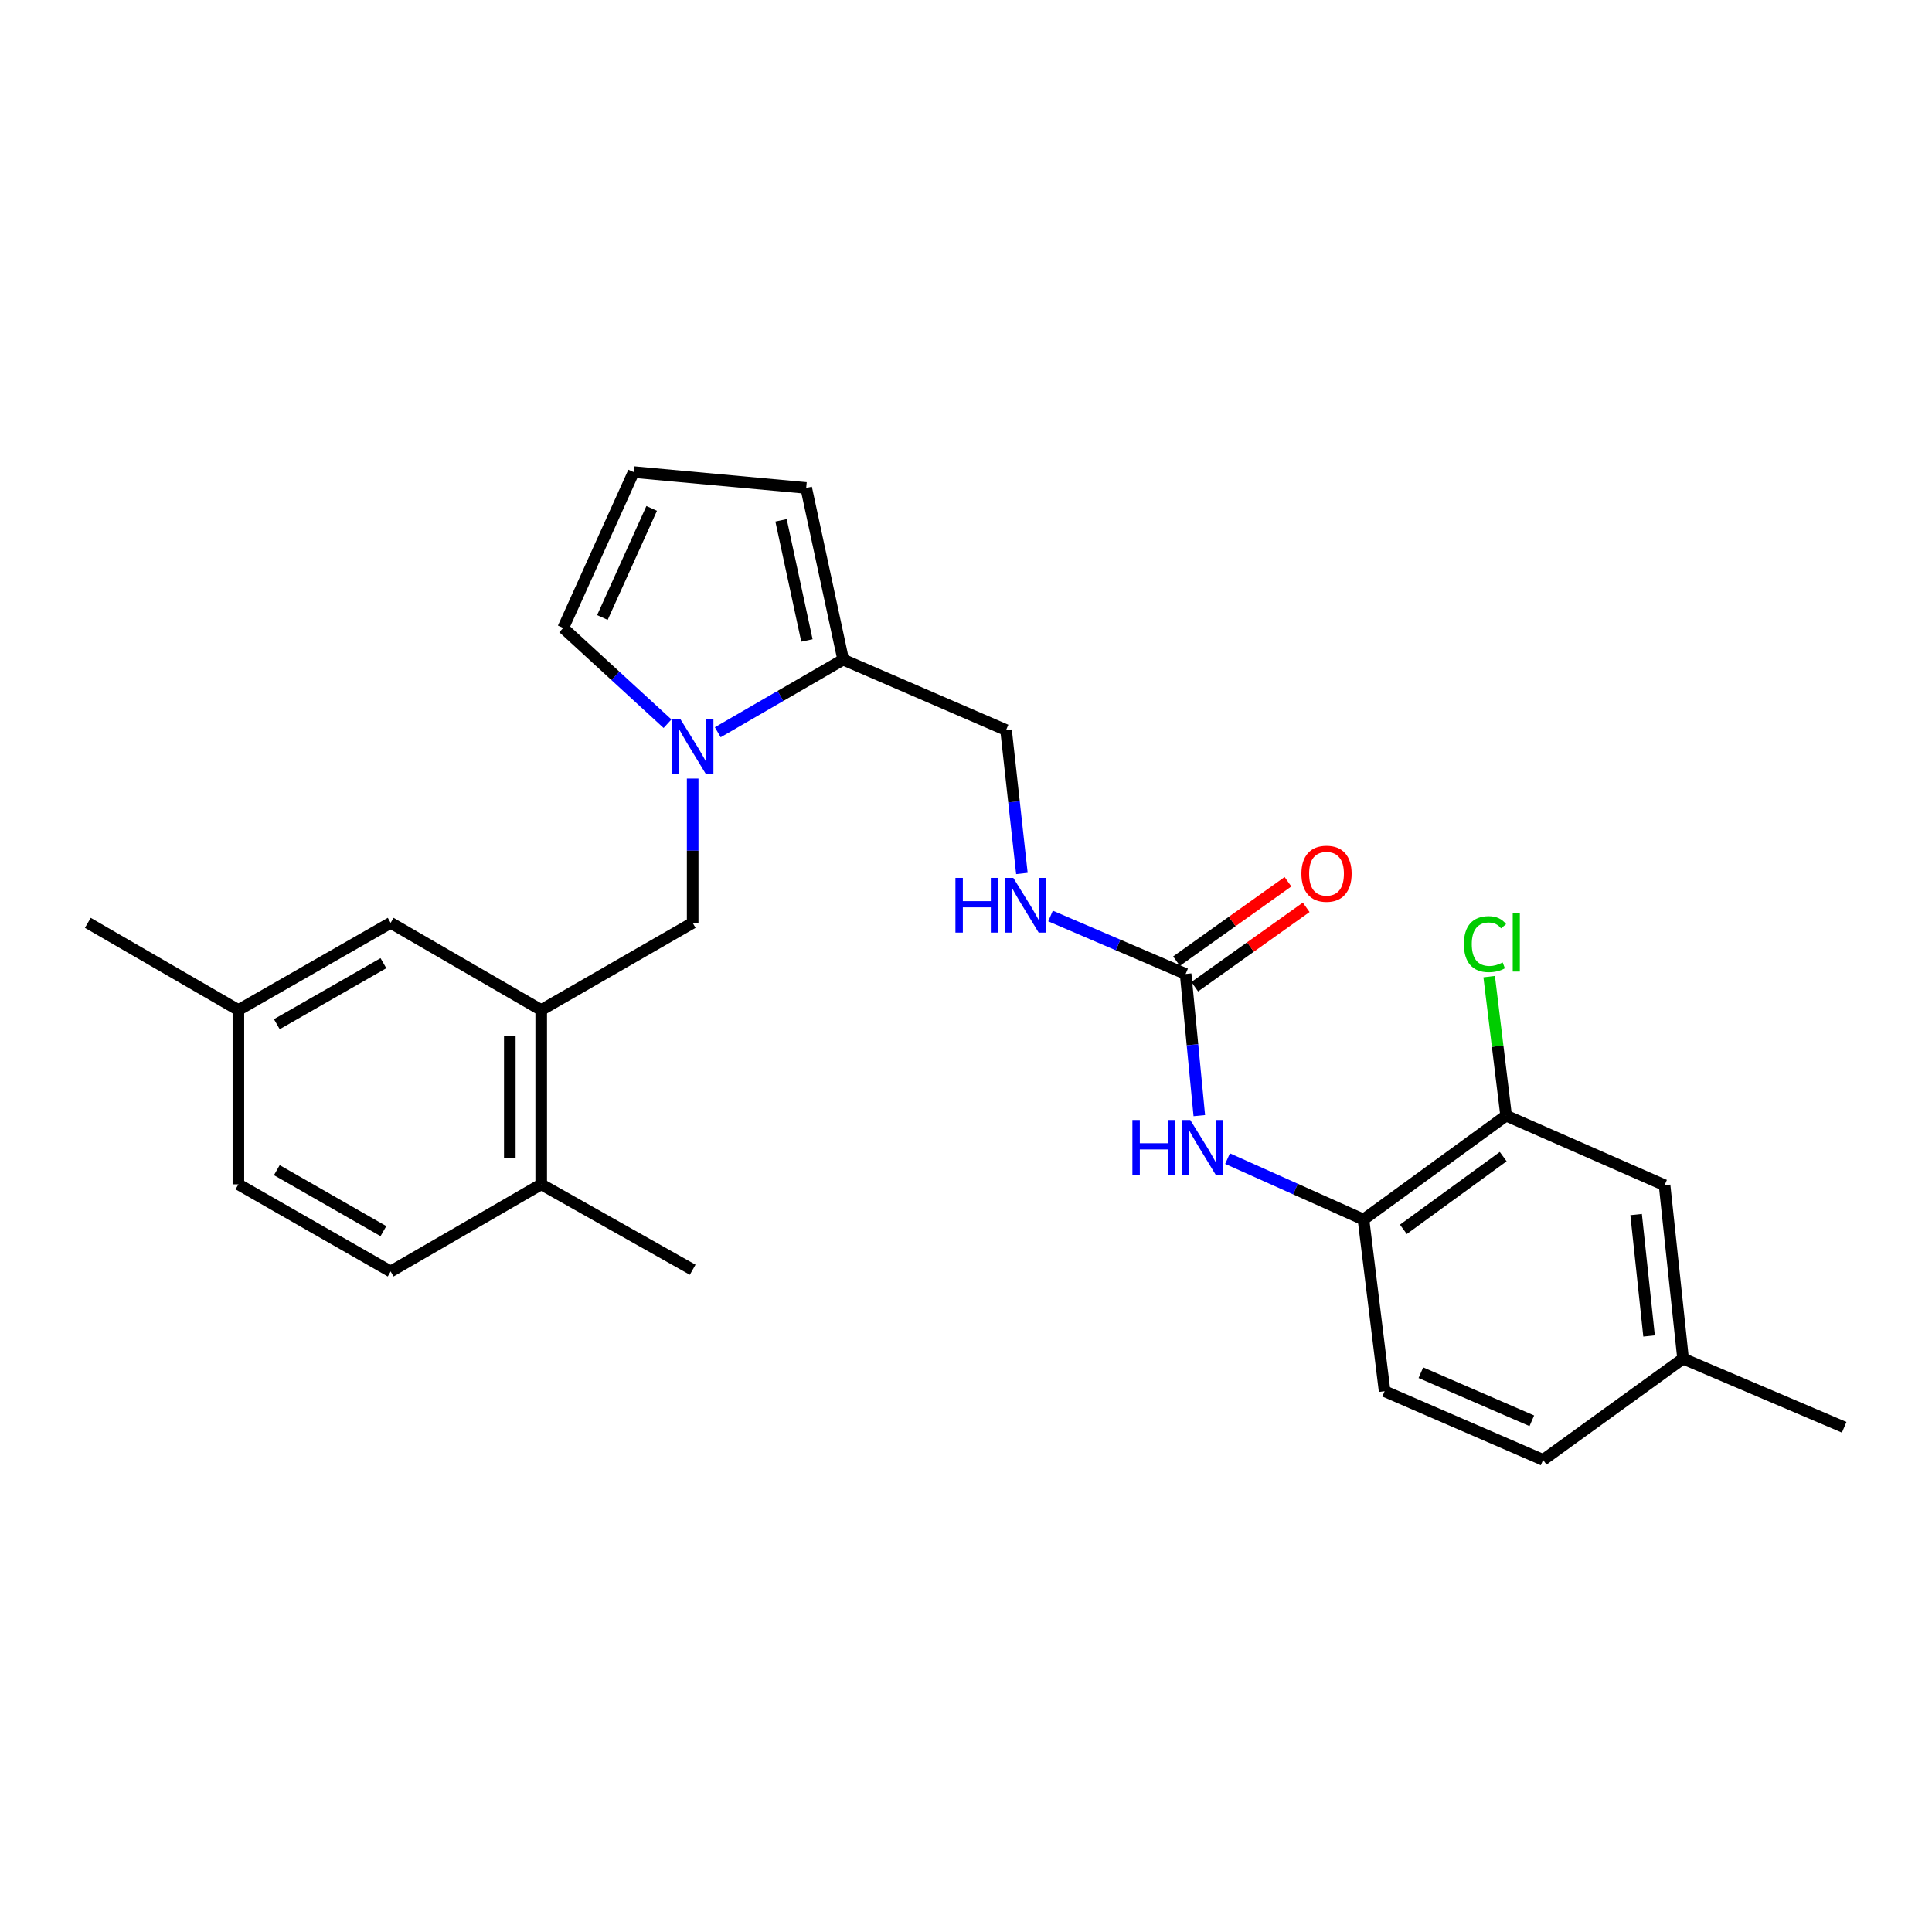 <?xml version='1.0' encoding='iso-8859-1'?>
<svg version='1.1' baseProfile='full'
              xmlns='http://www.w3.org/2000/svg'
                      xmlns:rdkit='http://www.rdkit.org/xml'
                      xmlns:xlink='http://www.w3.org/1999/xlink'
                  xml:space='preserve'
width='1000px' height='1000px' viewBox='0 0 1000 1000'>
<!-- END OF HEADER -->
<rect style='opacity:1.0;fill:#FFFFFF;stroke:none' width='1000' height='1000' x='0' y='0'> </rect>
<path class='bond-1' d='M 371.515,379.014 L 403.969,360.217' style='fill:none;fill-rule:evenodd;stroke:#0000FF;stroke-width:6px;stroke-linecap:butt;stroke-linejoin:miter;stroke-opacity:1' />
<path class='bond-1' d='M 403.969,360.217 L 436.423,341.42' style='fill:none;fill-rule:evenodd;stroke:#000000;stroke-width:6px;stroke-linecap:butt;stroke-linejoin:miter;stroke-opacity:1' />
<path class='bond-3' d='M 358.524,402.976 L 358.524,440.321' style='fill:none;fill-rule:evenodd;stroke:#0000FF;stroke-width:6px;stroke-linecap:butt;stroke-linejoin:miter;stroke-opacity:1' />
<path class='bond-3' d='M 358.524,440.321 L 358.524,477.667' style='fill:none;fill-rule:evenodd;stroke:#000000;stroke-width:6px;stroke-linecap:butt;stroke-linejoin:miter;stroke-opacity:1' />
<path class='bond-7' d='M 345.51,374.592 L 318.513,349.81' style='fill:none;fill-rule:evenodd;stroke:#0000FF;stroke-width:6px;stroke-linecap:butt;stroke-linejoin:miter;stroke-opacity:1' />
<path class='bond-7' d='M 318.513,349.81 L 291.516,325.029' style='fill:none;fill-rule:evenodd;stroke:#000000;stroke-width:6px;stroke-linecap:butt;stroke-linejoin:miter;stroke-opacity:1' />
<path class='bond-0' d='M 613.679,504.109 L 578.712,489.118' style='fill:none;fill-rule:evenodd;stroke:#000000;stroke-width:6px;stroke-linecap:butt;stroke-linejoin:miter;stroke-opacity:1' />
<path class='bond-0' d='M 578.712,489.118 L 543.745,474.127' style='fill:none;fill-rule:evenodd;stroke:#0000FF;stroke-width:6px;stroke-linecap:butt;stroke-linejoin:miter;stroke-opacity:1' />
<path class='bond-4' d='M 613.679,504.109 L 617.221,540.78' style='fill:none;fill-rule:evenodd;stroke:#000000;stroke-width:6px;stroke-linecap:butt;stroke-linejoin:miter;stroke-opacity:1' />
<path class='bond-4' d='M 617.221,540.78 L 620.763,577.451' style='fill:none;fill-rule:evenodd;stroke:#0000FF;stroke-width:6px;stroke-linecap:butt;stroke-linejoin:miter;stroke-opacity:1' />
<path class='bond-14' d='M 618.395,510.729 L 647.238,490.18' style='fill:none;fill-rule:evenodd;stroke:#000000;stroke-width:6px;stroke-linecap:butt;stroke-linejoin:miter;stroke-opacity:1' />
<path class='bond-14' d='M 647.238,490.18 L 676.08,469.631' style='fill:none;fill-rule:evenodd;stroke:#FF0000;stroke-width:6px;stroke-linecap:butt;stroke-linejoin:miter;stroke-opacity:1' />
<path class='bond-14' d='M 608.963,497.489 L 637.806,476.941' style='fill:none;fill-rule:evenodd;stroke:#000000;stroke-width:6px;stroke-linecap:butt;stroke-linejoin:miter;stroke-opacity:1' />
<path class='bond-14' d='M 637.806,476.941 L 666.648,456.392' style='fill:none;fill-rule:evenodd;stroke:#FF0000;stroke-width:6px;stroke-linecap:butt;stroke-linejoin:miter;stroke-opacity:1' />
<path class='bond-10' d='M 436.423,341.42 L 417.287,252.557' style='fill:none;fill-rule:evenodd;stroke:#000000;stroke-width:6px;stroke-linecap:butt;stroke-linejoin:miter;stroke-opacity:1' />
<path class='bond-10' d='M 417.662,331.512 L 404.267,269.309' style='fill:none;fill-rule:evenodd;stroke:#000000;stroke-width:6px;stroke-linecap:butt;stroke-linejoin:miter;stroke-opacity:1' />
<path class='bond-11' d='M 436.423,341.42 L 520.735,377.886' style='fill:none;fill-rule:evenodd;stroke:#000000;stroke-width:6px;stroke-linecap:butt;stroke-linejoin:miter;stroke-opacity:1' />
<path class='bond-2' d='M 280.128,522.785 L 358.524,477.667' style='fill:none;fill-rule:evenodd;stroke:#000000;stroke-width:6px;stroke-linecap:butt;stroke-linejoin:miter;stroke-opacity:1' />
<path class='bond-12' d='M 280.128,522.785 L 280.128,613.011' style='fill:none;fill-rule:evenodd;stroke:#000000;stroke-width:6px;stroke-linecap:butt;stroke-linejoin:miter;stroke-opacity:1' />
<path class='bond-12' d='M 263.873,536.319 L 263.873,599.477' style='fill:none;fill-rule:evenodd;stroke:#000000;stroke-width:6px;stroke-linecap:butt;stroke-linejoin:miter;stroke-opacity:1' />
<path class='bond-13' d='M 280.128,522.785 L 202.202,477.667' style='fill:none;fill-rule:evenodd;stroke:#000000;stroke-width:6px;stroke-linecap:butt;stroke-linejoin:miter;stroke-opacity:1' />
<path class='bond-5' d='M 635.373,599.702 L 670.556,615.469' style='fill:none;fill-rule:evenodd;stroke:#0000FF;stroke-width:6px;stroke-linecap:butt;stroke-linejoin:miter;stroke-opacity:1' />
<path class='bond-5' d='M 670.556,615.469 L 705.739,631.235' style='fill:none;fill-rule:evenodd;stroke:#000000;stroke-width:6px;stroke-linecap:butt;stroke-linejoin:miter;stroke-opacity:1' />
<path class='bond-6' d='M 705.739,631.235 L 779.565,577.457' style='fill:none;fill-rule:evenodd;stroke:#000000;stroke-width:6px;stroke-linecap:butt;stroke-linejoin:miter;stroke-opacity:1' />
<path class='bond-6' d='M 726.384,636.307 L 778.062,598.663' style='fill:none;fill-rule:evenodd;stroke:#000000;stroke-width:6px;stroke-linecap:butt;stroke-linejoin:miter;stroke-opacity:1' />
<path class='bond-16' d='M 705.739,631.235 L 716.675,720.098' style='fill:none;fill-rule:evenodd;stroke:#000000;stroke-width:6px;stroke-linecap:butt;stroke-linejoin:miter;stroke-opacity:1' />
<path class='bond-15' d='M 779.565,577.457 L 861.583,613.463' style='fill:none;fill-rule:evenodd;stroke:#000000;stroke-width:6px;stroke-linecap:butt;stroke-linejoin:miter;stroke-opacity:1' />
<path class='bond-18' d='M 779.565,577.457 L 775.182,541.479' style='fill:none;fill-rule:evenodd;stroke:#000000;stroke-width:6px;stroke-linecap:butt;stroke-linejoin:miter;stroke-opacity:1' />
<path class='bond-18' d='M 775.182,541.479 L 770.798,505.501' style='fill:none;fill-rule:evenodd;stroke:#00CC00;stroke-width:6px;stroke-linecap:butt;stroke-linejoin:miter;stroke-opacity:1' />
<path class='bond-9' d='M 291.516,325.029 L 327.964,244.348' style='fill:none;fill-rule:evenodd;stroke:#000000;stroke-width:6px;stroke-linecap:butt;stroke-linejoin:miter;stroke-opacity:1' />
<path class='bond-9' d='M 311.797,319.619 L 337.311,263.142' style='fill:none;fill-rule:evenodd;stroke:#000000;stroke-width:6px;stroke-linecap:butt;stroke-linejoin:miter;stroke-opacity:1' />
<path class='bond-8' d='M 528.934,452.114 L 524.834,415' style='fill:none;fill-rule:evenodd;stroke:#0000FF;stroke-width:6px;stroke-linecap:butt;stroke-linejoin:miter;stroke-opacity:1' />
<path class='bond-8' d='M 524.834,415 L 520.735,377.886' style='fill:none;fill-rule:evenodd;stroke:#000000;stroke-width:6px;stroke-linecap:butt;stroke-linejoin:miter;stroke-opacity:1' />
<path class='bond-26' d='M 327.964,244.348 L 417.287,252.557' style='fill:none;fill-rule:evenodd;stroke:#000000;stroke-width:6px;stroke-linecap:butt;stroke-linejoin:miter;stroke-opacity:1' />
<path class='bond-17' d='M 280.128,613.011 L 202.202,658.111' style='fill:none;fill-rule:evenodd;stroke:#000000;stroke-width:6px;stroke-linecap:butt;stroke-linejoin:miter;stroke-opacity:1' />
<path class='bond-23' d='M 280.128,613.011 L 358.524,657.217' style='fill:none;fill-rule:evenodd;stroke:#000000;stroke-width:6px;stroke-linecap:butt;stroke-linejoin:miter;stroke-opacity:1' />
<path class='bond-19' d='M 202.202,477.667 L 123.39,522.785' style='fill:none;fill-rule:evenodd;stroke:#000000;stroke-width:6px;stroke-linecap:butt;stroke-linejoin:miter;stroke-opacity:1' />
<path class='bond-19' d='M 198.456,498.542 L 143.288,530.124' style='fill:none;fill-rule:evenodd;stroke:#000000;stroke-width:6px;stroke-linecap:butt;stroke-linejoin:miter;stroke-opacity:1' />
<path class='bond-28' d='M 861.583,613.463 L 871.155,703.237' style='fill:none;fill-rule:evenodd;stroke:#000000;stroke-width:6px;stroke-linecap:butt;stroke-linejoin:miter;stroke-opacity:1' />
<path class='bond-28' d='M 846.855,628.652 L 853.556,691.495' style='fill:none;fill-rule:evenodd;stroke:#000000;stroke-width:6px;stroke-linecap:butt;stroke-linejoin:miter;stroke-opacity:1' />
<path class='bond-21' d='M 716.675,720.098 L 798.711,755.652' style='fill:none;fill-rule:evenodd;stroke:#000000;stroke-width:6px;stroke-linecap:butt;stroke-linejoin:miter;stroke-opacity:1' />
<path class='bond-21' d='M 735.445,710.516 L 792.869,735.404' style='fill:none;fill-rule:evenodd;stroke:#000000;stroke-width:6px;stroke-linecap:butt;stroke-linejoin:miter;stroke-opacity:1' />
<path class='bond-27' d='M 202.202,658.111 L 123.39,613.011' style='fill:none;fill-rule:evenodd;stroke:#000000;stroke-width:6px;stroke-linecap:butt;stroke-linejoin:miter;stroke-opacity:1' />
<path class='bond-27' d='M 198.453,637.237 L 143.285,605.667' style='fill:none;fill-rule:evenodd;stroke:#000000;stroke-width:6px;stroke-linecap:butt;stroke-linejoin:miter;stroke-opacity:1' />
<path class='bond-22' d='M 123.39,522.785 L 123.39,613.011' style='fill:none;fill-rule:evenodd;stroke:#000000;stroke-width:6px;stroke-linecap:butt;stroke-linejoin:miter;stroke-opacity:1' />
<path class='bond-24' d='M 123.39,522.785 L 45.455,477.667' style='fill:none;fill-rule:evenodd;stroke:#000000;stroke-width:6px;stroke-linecap:butt;stroke-linejoin:miter;stroke-opacity:1' />
<path class='bond-20' d='M 871.155,703.237 L 798.711,755.652' style='fill:none;fill-rule:evenodd;stroke:#000000;stroke-width:6px;stroke-linecap:butt;stroke-linejoin:miter;stroke-opacity:1' />
<path class='bond-25' d='M 871.155,703.237 L 954.545,738.764' style='fill:none;fill-rule:evenodd;stroke:#000000;stroke-width:6px;stroke-linecap:butt;stroke-linejoin:miter;stroke-opacity:1' />
<path  class='atom-0' d='M 352.264 372.377
L 361.544 387.377
Q 362.464 388.857, 363.944 391.537
Q 365.424 394.217, 365.504 394.377
L 365.504 372.377
L 369.264 372.377
L 369.264 400.697
L 365.384 400.697
L 355.424 384.297
Q 354.264 382.377, 353.024 380.177
Q 351.824 377.977, 351.464 377.297
L 351.464 400.697
L 347.784 400.697
L 347.784 372.377
L 352.264 372.377
' fill='#0000FF'/>
<path  class='atom-5' d='M 586.129 579.706
L 589.969 579.706
L 589.969 591.746
L 604.449 591.746
L 604.449 579.706
L 608.289 579.706
L 608.289 608.026
L 604.449 608.026
L 604.449 594.946
L 589.969 594.946
L 589.969 608.026
L 586.129 608.026
L 586.129 579.706
' fill='#0000FF'/>
<path  class='atom-5' d='M 616.089 579.706
L 625.369 594.706
Q 626.289 596.186, 627.769 598.866
Q 629.249 601.546, 629.329 601.706
L 629.329 579.706
L 633.089 579.706
L 633.089 608.026
L 629.209 608.026
L 619.249 591.626
Q 618.089 589.706, 616.849 587.506
Q 615.649 585.306, 615.289 584.626
L 615.289 608.026
L 611.609 608.026
L 611.609 579.706
L 616.089 579.706
' fill='#0000FF'/>
<path  class='atom-9' d='M 494.53 454.395
L 498.37 454.395
L 498.37 466.435
L 512.85 466.435
L 512.85 454.395
L 516.69 454.395
L 516.69 482.715
L 512.85 482.715
L 512.85 469.635
L 498.37 469.635
L 498.37 482.715
L 494.53 482.715
L 494.53 454.395
' fill='#0000FF'/>
<path  class='atom-9' d='M 524.49 454.395
L 533.77 469.395
Q 534.69 470.875, 536.17 473.555
Q 537.65 476.235, 537.73 476.395
L 537.73 454.395
L 541.49 454.395
L 541.49 482.715
L 537.61 482.715
L 527.65 466.315
Q 526.49 464.395, 525.25 462.195
Q 524.05 459.995, 523.69 459.315
L 523.69 482.715
L 520.01 482.715
L 520.01 454.395
L 524.49 454.395
' fill='#0000FF'/>
<path  class='atom-15' d='M 673.603 452.235
Q 673.603 445.435, 676.963 441.635
Q 680.323 437.835, 686.603 437.835
Q 692.883 437.835, 696.243 441.635
Q 699.603 445.435, 699.603 452.235
Q 699.603 459.115, 696.203 463.035
Q 692.803 466.915, 686.603 466.915
Q 680.363 466.915, 676.963 463.035
Q 673.603 459.155, 673.603 452.235
M 686.603 463.715
Q 690.923 463.715, 693.243 460.835
Q 695.603 457.915, 695.603 452.235
Q 695.603 446.675, 693.243 443.875
Q 690.923 441.035, 686.603 441.035
Q 682.283 441.035, 679.923 443.835
Q 677.603 446.635, 677.603 452.235
Q 677.603 457.955, 679.923 460.835
Q 682.283 463.715, 686.603 463.715
' fill='#FF0000'/>
<path  class='atom-19' d='M 757.709 488.68
Q 757.709 481.64, 760.989 477.96
Q 764.309 474.24, 770.589 474.24
Q 776.429 474.24, 779.549 478.36
L 776.909 480.52
Q 774.629 477.52, 770.589 477.52
Q 766.309 477.52, 764.029 480.4
Q 761.789 483.24, 761.789 488.68
Q 761.789 494.28, 764.109 497.16
Q 766.469 500.04, 771.029 500.04
Q 774.149 500.04, 777.789 498.16
L 778.909 501.16
Q 777.429 502.12, 775.189 502.68
Q 772.949 503.24, 770.469 503.24
Q 764.309 503.24, 760.989 499.48
Q 757.709 495.72, 757.709 488.68
' fill='#00CC00'/>
<path  class='atom-19' d='M 782.989 472.52
L 786.669 472.52
L 786.669 502.88
L 782.989 502.88
L 782.989 472.52
' fill='#00CC00'/>
</svg>
